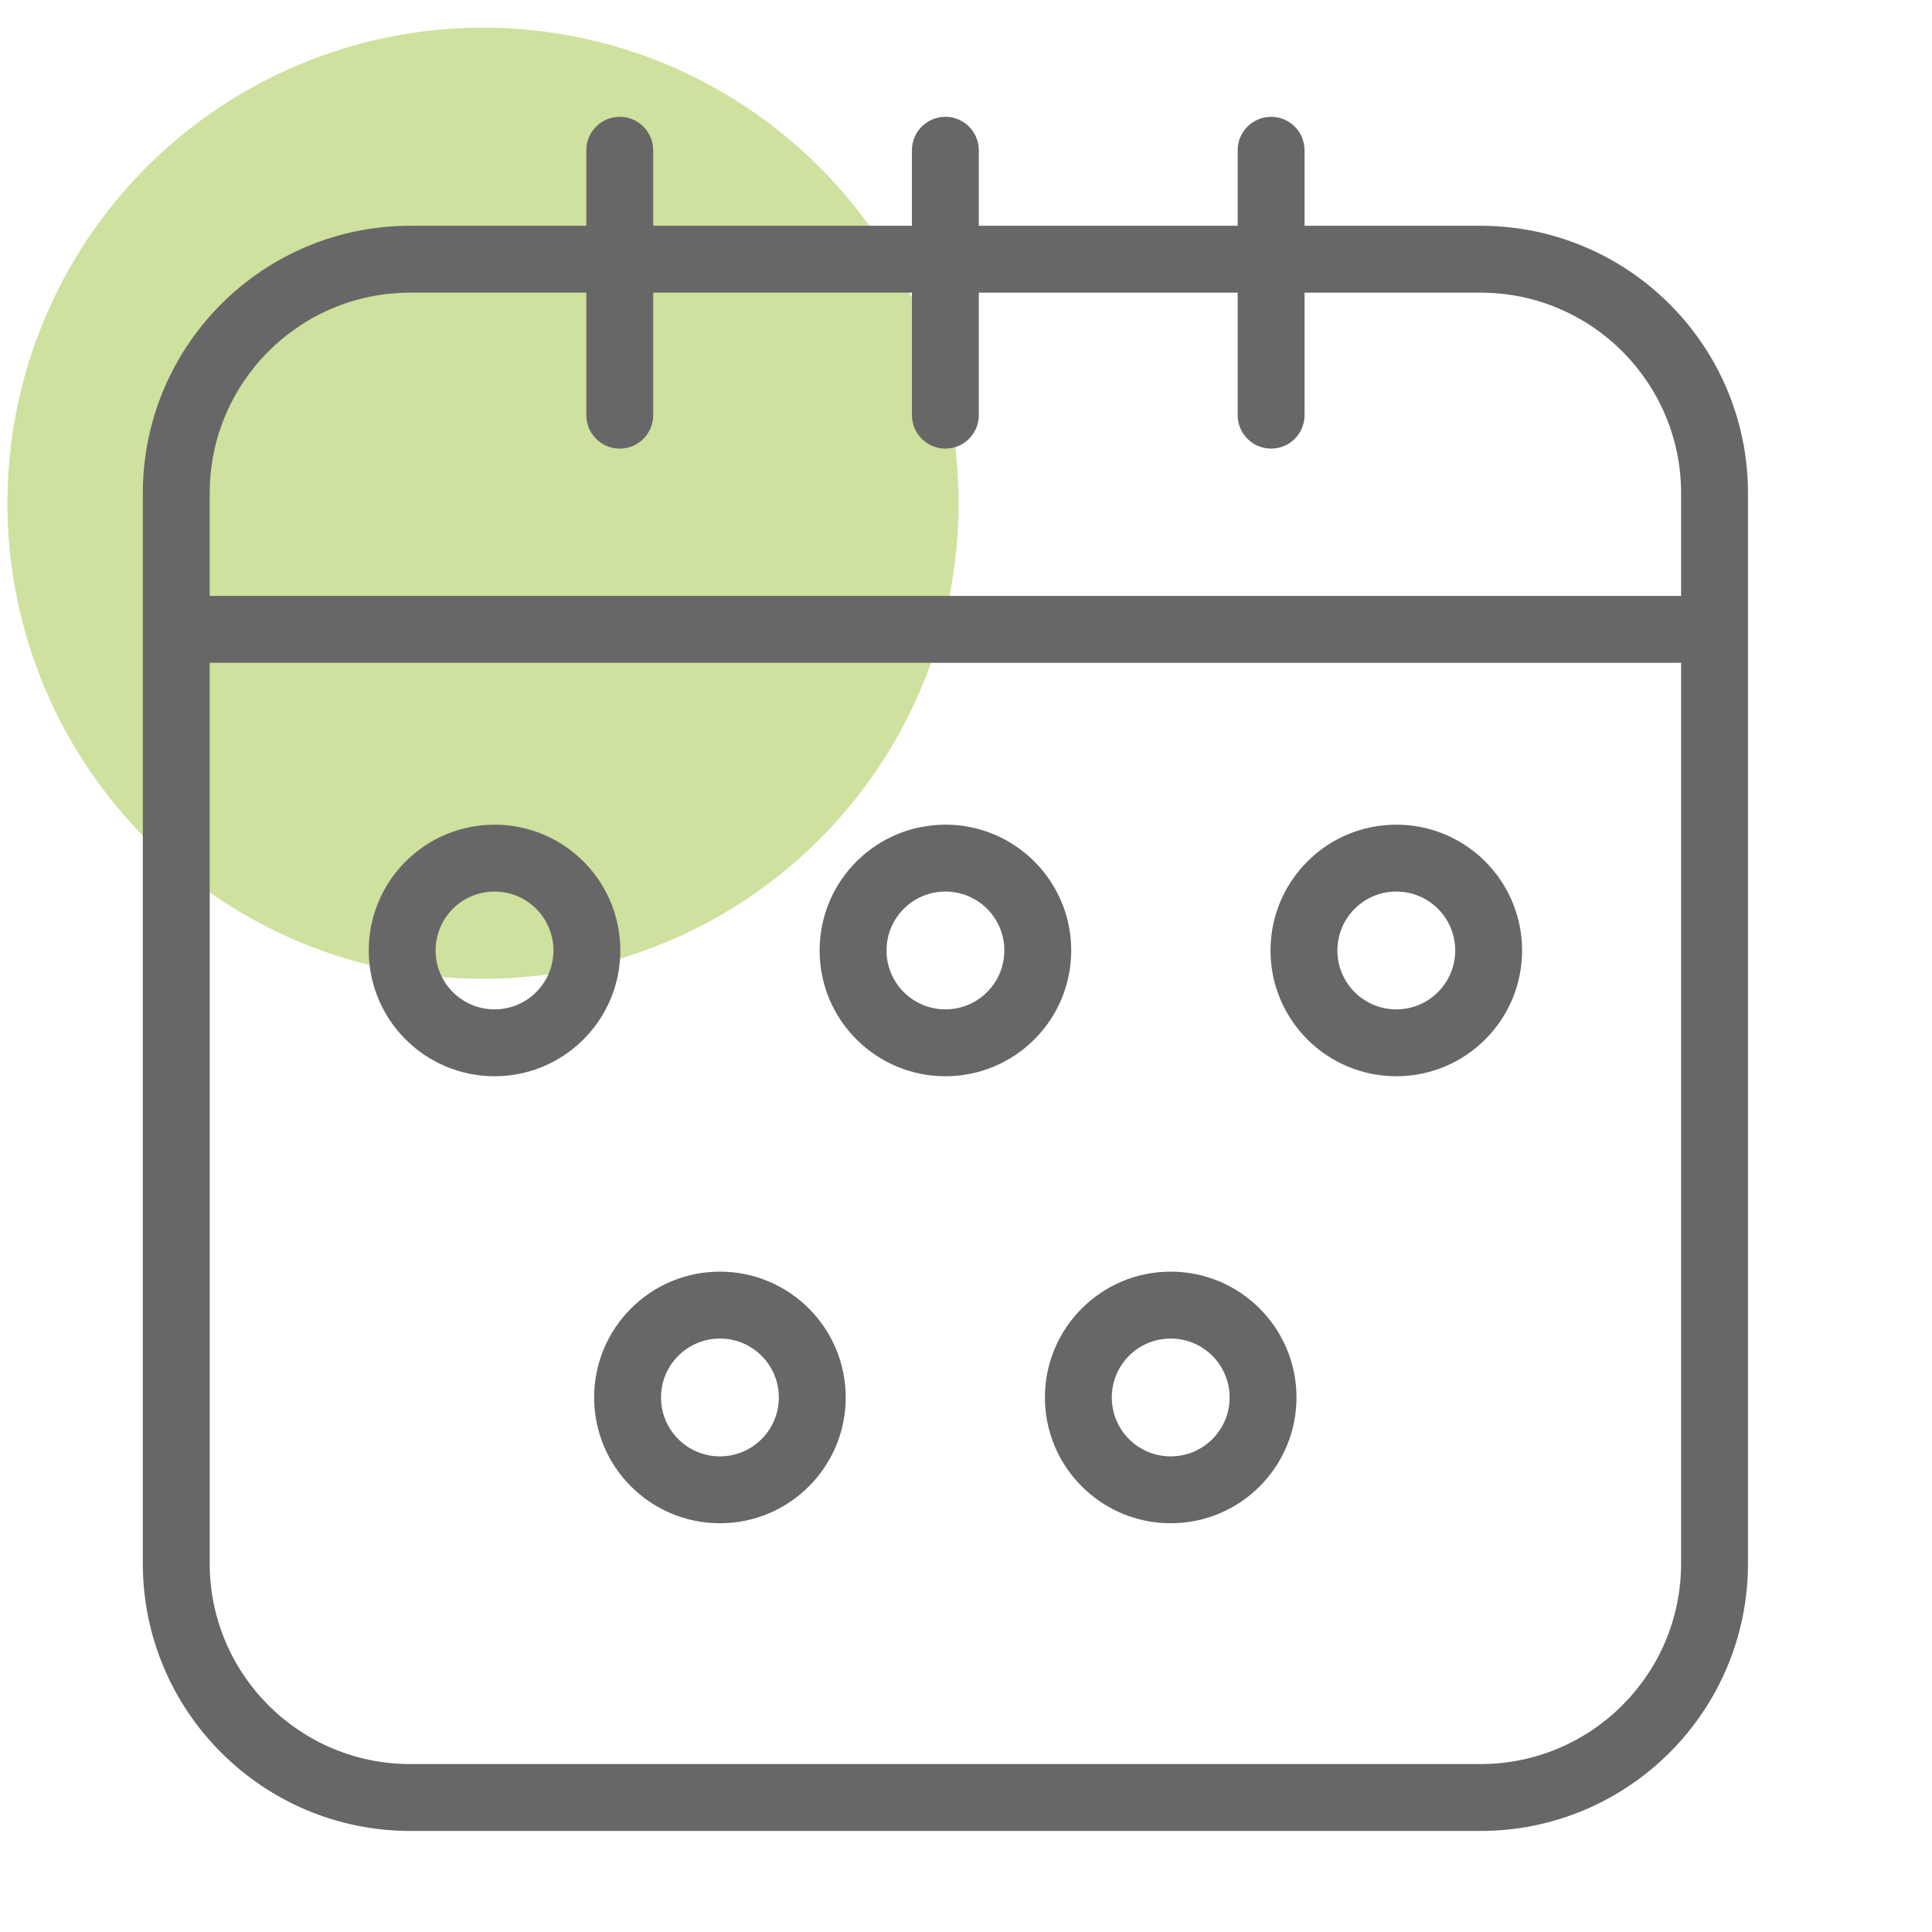 <svg width="65" height="65" viewBox="0 0 65 65" fill="none" xmlns="http://www.w3.org/2000/svg">
<g clip-path="url(#clip0_1198_17545)">
<circle cx="16.25" cy="16.93" r="16" fill="#CEE19E"/>
<path fill-rule="evenodd" clip-rule="evenodd" d="M21.976 5.055C21.976 4.433 21.472 3.93 20.851 3.93C20.229 3.93 19.726 4.433 19.726 5.055V7.596H13.805C8.834 7.596 4.805 11.626 4.805 16.597V52.599C4.805 57.57 8.834 61.6 13.805 61.6H49.808C54.779 61.6 58.809 57.57 58.809 52.599V16.597C58.809 11.626 54.779 7.596 49.808 7.596H43.89V5.055C43.89 4.433 43.387 3.93 42.765 3.93C42.144 3.93 41.64 4.433 41.64 5.055V7.596H32.931V5.055C32.931 4.433 32.428 3.93 31.806 3.93C31.185 3.93 30.681 4.433 30.681 5.055V7.596H21.976V5.055ZM41.64 9.846H32.931V13.968C32.931 14.589 32.428 15.093 31.806 15.093C31.185 15.093 30.681 14.589 30.681 13.968V9.846H21.976V13.968C21.976 14.589 21.472 15.093 20.851 15.093C20.229 15.093 19.726 14.589 19.726 13.968V9.846H13.805C10.077 9.846 7.055 12.868 7.055 16.597V20.049H56.559V16.597C56.559 12.868 53.536 9.846 49.808 9.846H43.89V13.968C43.89 14.589 43.387 15.093 42.765 15.093C42.144 15.093 41.64 14.589 41.64 13.968V9.846ZM7.055 52.599V22.299H56.559V52.599C56.559 56.328 53.536 59.35 49.808 59.35H13.805C10.077 59.35 7.055 56.328 7.055 52.599ZM18.62 31.977C18.62 33.072 17.733 33.959 16.638 33.959C15.543 33.959 14.656 33.072 14.656 31.977C14.656 30.882 15.543 29.995 16.638 29.995C17.733 29.995 18.62 30.882 18.62 31.977ZM20.87 31.977C20.87 34.315 18.976 36.209 16.638 36.209C14.301 36.209 12.406 34.315 12.406 31.977C12.406 29.64 14.301 27.745 16.638 27.745C18.976 27.745 20.87 29.64 20.87 31.977ZM31.808 33.959C32.902 33.959 33.79 33.072 33.79 31.977C33.79 30.882 32.902 29.995 31.808 29.995C30.713 29.995 29.826 30.882 29.826 31.977C29.826 33.072 30.713 33.959 31.808 33.959ZM31.808 36.209C34.145 36.209 36.04 34.315 36.04 31.977C36.04 29.64 34.145 27.745 31.808 27.745C29.47 27.745 27.575 29.64 27.575 31.977C27.575 34.315 29.47 36.209 31.808 36.209ZM48.959 31.977C48.959 33.072 48.072 33.959 46.977 33.959C45.883 33.959 44.995 33.072 44.995 31.977C44.995 30.882 45.883 29.995 46.977 29.995C48.072 29.995 48.959 30.882 48.959 31.977ZM51.209 31.977C51.209 34.315 49.315 36.209 46.977 36.209C44.64 36.209 42.745 34.315 42.745 31.977C42.745 29.64 44.64 27.745 46.977 27.745C49.315 27.745 51.209 29.64 51.209 31.977ZM24.221 48.998C25.316 48.998 26.203 48.111 26.203 47.016C26.203 45.921 25.316 45.034 24.221 45.034C23.126 45.034 22.239 45.921 22.239 47.016C22.239 48.111 23.126 48.998 24.221 48.998ZM24.221 51.248C26.558 51.248 28.453 49.353 28.453 47.016C28.453 44.678 26.558 42.783 24.221 42.783C21.884 42.783 19.989 44.678 19.989 47.016C19.989 49.353 21.884 51.248 24.221 51.248ZM41.369 47.016C41.369 48.111 40.482 48.998 39.387 48.998C38.292 48.998 37.405 48.111 37.405 47.016C37.405 45.921 38.292 45.034 39.387 45.034C40.482 45.034 41.369 45.921 41.369 47.016ZM43.619 47.016C43.619 49.353 41.724 51.248 39.387 51.248C37.05 51.248 35.155 49.353 35.155 47.016C35.155 44.678 37.05 42.783 39.387 42.783C41.724 42.783 43.619 44.678 43.619 47.016Z" fill="#676768"/>
</g>
<defs>
<clipPath id="clip0_1198_17545">
<rect width="64" height="64" fill="white" transform="translate(0.25 0.93)"/>
</clipPath>
</defs>
</svg>
